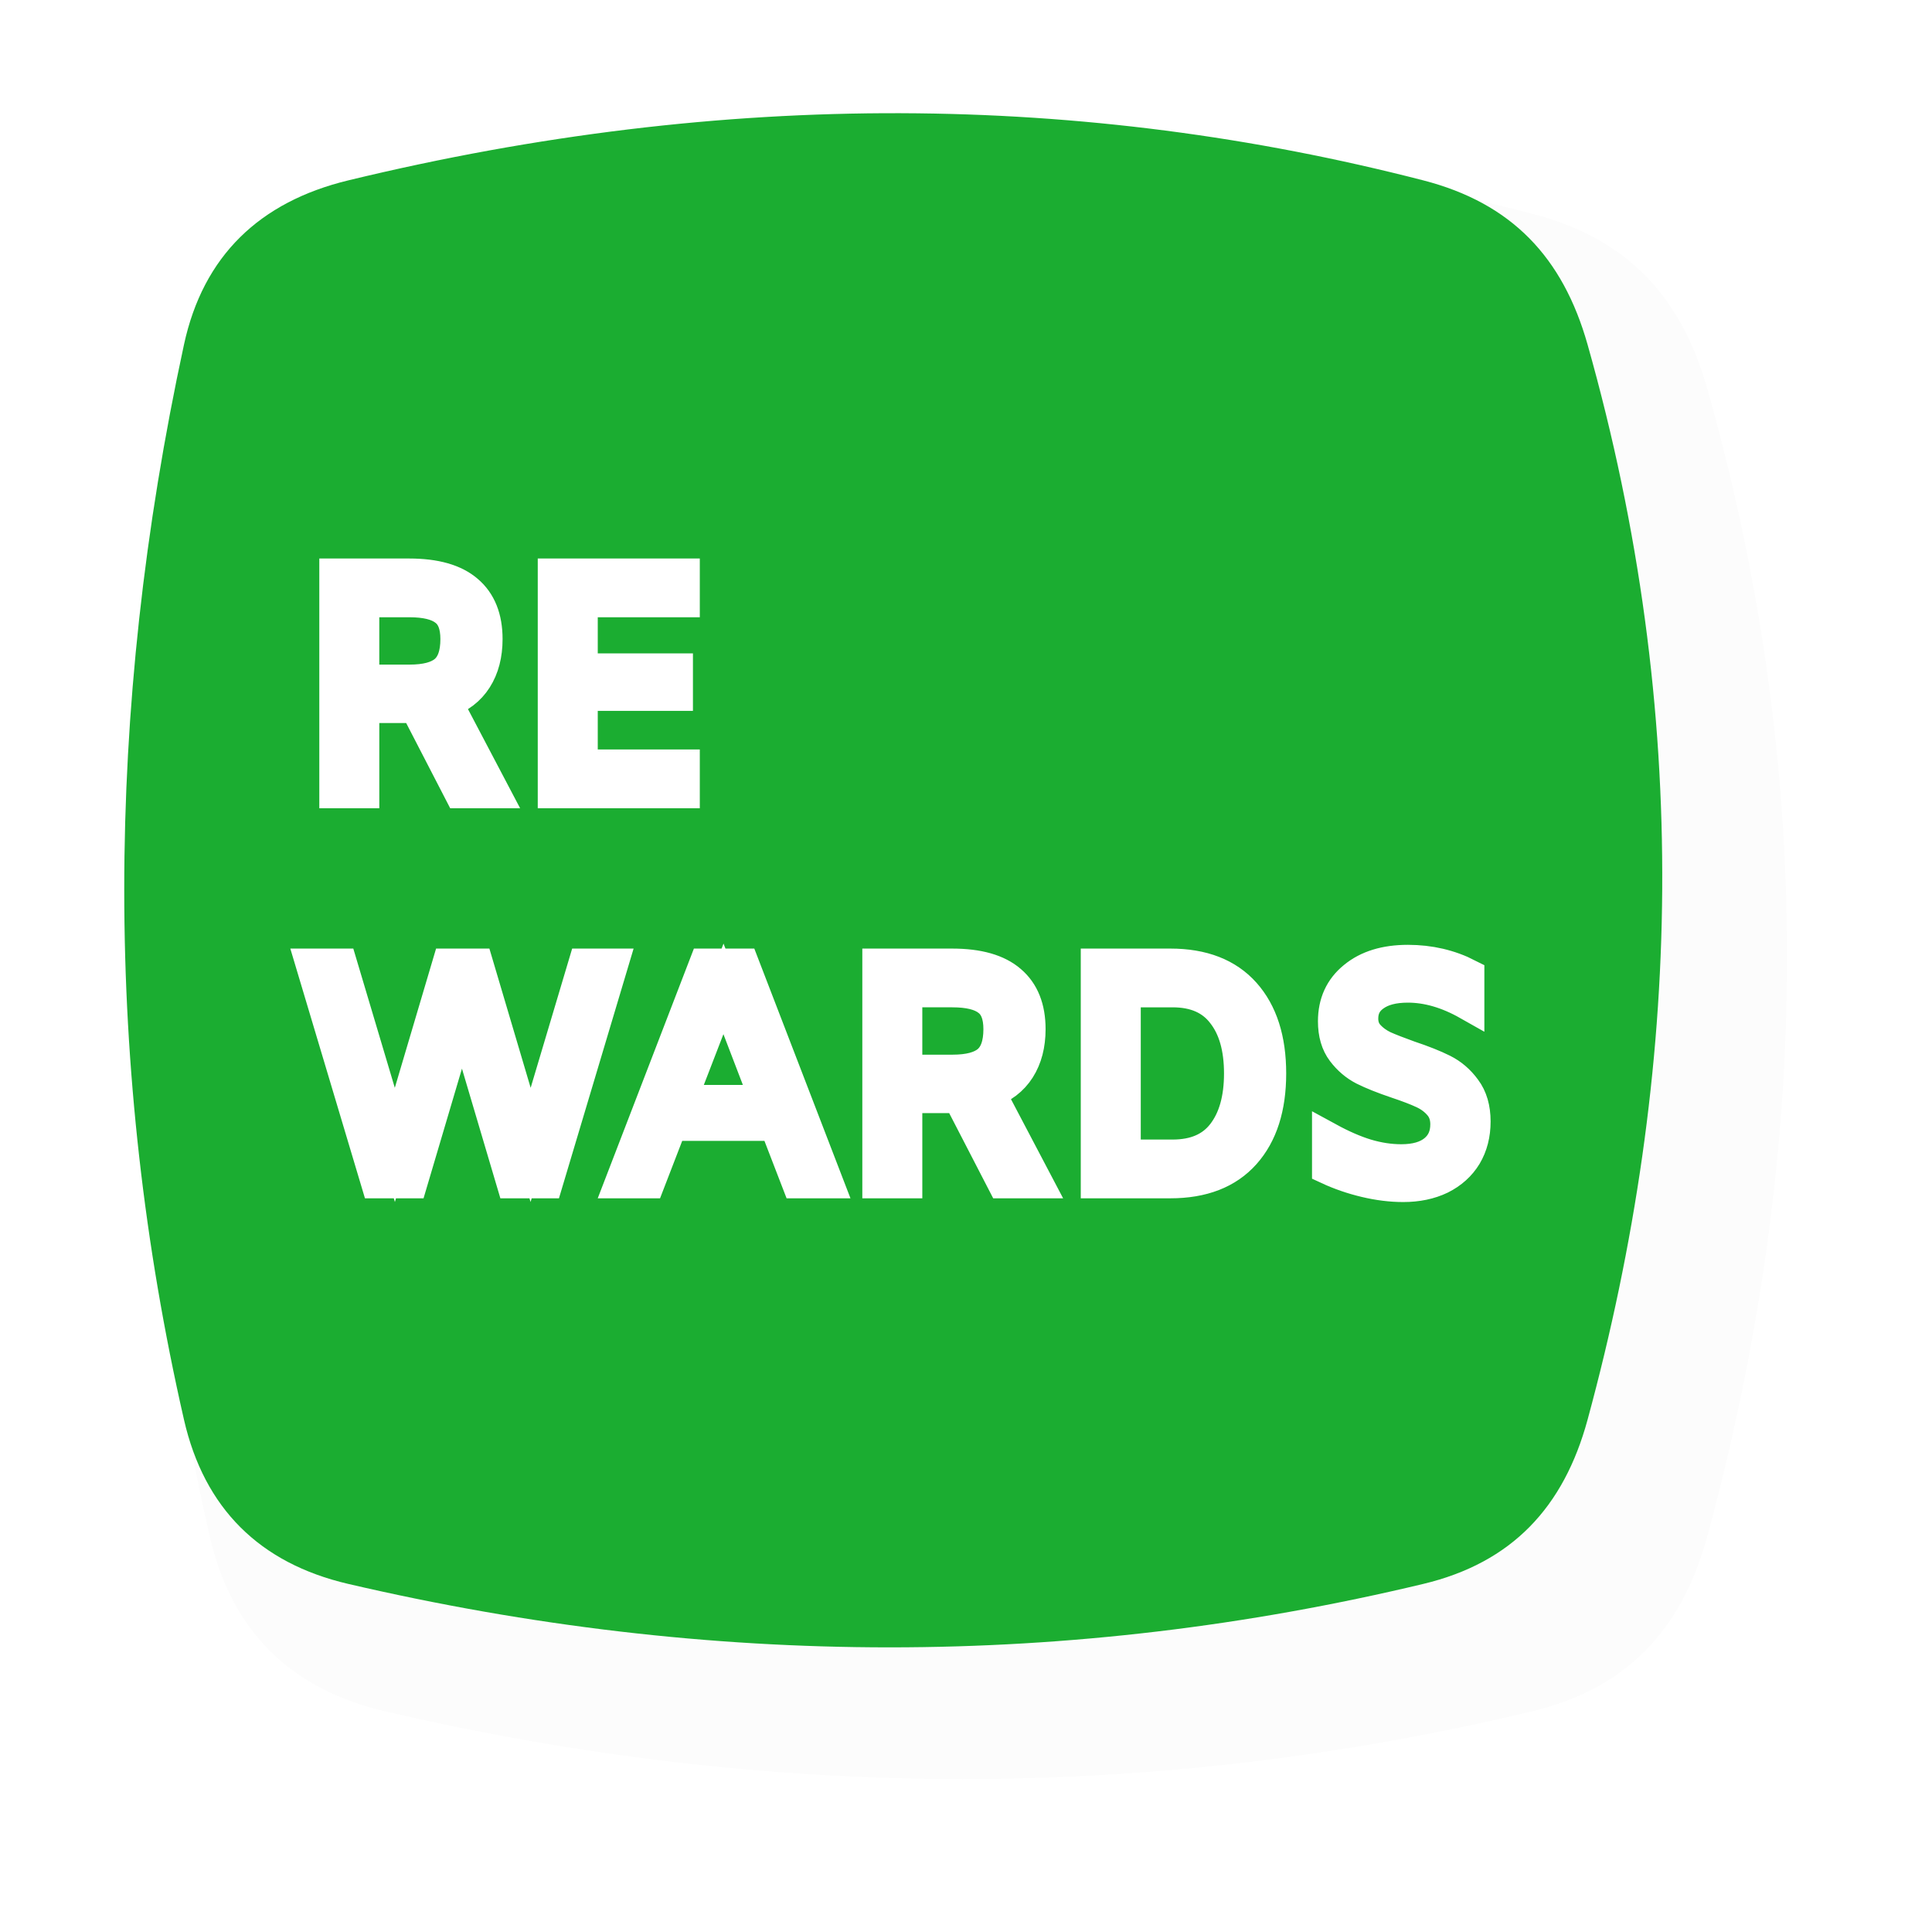 <?xml version="1.0" encoding="UTF-8" standalone="no"?>
<!-- Created with Inkscape (http://www.inkscape.org/) -->

<svg width="532.349mm" height="531.249mm" viewBox="0 0 532.349 531.249" version="1.1" id="svg1" xml:space="preserve" xmlns="http://www.w3.org/2000/svg" xmlns:svg="http://www.w3.org/2000/svg"><defs id="defs1"><filter style="color-interpolation-filters: srgb" id="filter48" x="-0.088" y="-0.089" width="1.177" height="1.177"><feGaussianBlur stdDeviation="15.612" id="feGaussianBlur48"></feGaussianBlur></filter></defs><g id="layer1" transform="translate(-3468.131,-3949.291)"><g id="g523"><path id="path138" style="opacity: .116; mix-blend-mode: normal; fill: #000; fill-opacity: .996; stroke-width: 1.844px; stroke-linecap: square; paint-order: fill markers stroke; filter: url(&quot;#filter48&quot;)" d="m -470.778,2059.868 c 104.363,-25.276 202.846,-24.091 296.238,0 24.279,6.263 38.44,21.13 45.259,45.259 28.715,101.618 26.118,200.104 0,296.238 -6.574,24.196 -20.875,39.42 -45.259,45.259 -97.374,23.315 -196.12,23.315 -296.238,0 -24.42,-5.687 -39.672,-20.816 -45.259,-45.259 -21.944,-96.003 -21.944,-194.749 0,-296.238 5.299,-24.507 20.89,-39.357 45.259,-45.259 z" transform="matrix(1.067,0,0,1.067,4076.521,1810.308)"></path><path id="path139" style="fill: #1bad31; fill-opacity: .996; stroke-width: 1.844px; stroke-linecap: square; paint-order: fill markers stroke" d="m 3564.082,3998.999 c 104.363,-25.276 202.846,-24.091 296.238,0 24.279,6.263 38.44,21.13 45.259,45.259 28.715,101.618 26.118,200.104 0,296.238 -6.574,24.196 -20.875,39.42 -45.259,45.259 -97.374,23.315 -196.12,23.315 -296.238,0 -24.42,-5.687 -39.672,-20.816 -45.259,-45.259 -21.944,-96.003 -21.944,-194.749 0,-296.238 5.299,-24.507 20.89,-39.357 45.259,-45.259 z"></path><path d="m 3594.905,4167.527 -12.125,-23.476 h -0.86 -13.758 v 23.476 h -7.567 v -59.849 h 20.294 q 10.749,0 15.994,4.558 5.245,4.471 5.245,13.156 0,6.449 -2.838,10.921 -2.838,4.471 -8.341,6.363 l 13.071,24.851 z m -13.931,-30.613 q 6.707,0 9.803,-2.58 3.182,-2.666 3.182,-8.943 0,-5.761 -3.182,-8.083 -3.096,-2.408 -9.889,-2.408 h -12.727 v 22.014 z m 47.381,-22.014 v 18.918 h 26.227 v 6.879 h -26.227 v 19.606 h 28.119 v 7.223 h -35.686 v -59.849 h 35.686 v 7.223 z" id="path531" style="-inkscape-font-specification: Amiko; fill: #fff; stroke: #fff; stroke-width: 8.965px; stroke-linecap: square; paint-order: fill markers stroke; font-family: Amiko; font-size: 85.99px"></path><path d="m 3636.696,4215.166 -17.886,59.849 h -9.459 l -13.931,-47.037 -13.93,47.037 h -9.459 l -17.886,-59.849 h 7.997 l 14.79,49.617 14.704,-49.617 h 7.997 l 14.704,49.617 14.79,-49.617 z m 45.145,44.027 h -28.807 l -6.105,15.822 h -7.567 l 23.045,-59.849 h 10.491 l 23.045,59.849 h -7.997 z m -2.494,-6.449 -11.867,-30.956 -11.953,30.956 z m 65.181,22.272 -12.125,-23.475 h -0.86 -13.758 v 23.475 h -7.567 v -59.849 h 20.294 q 10.749,0 15.994,4.558 5.245,4.471 5.245,13.156 0,6.449 -2.838,10.921 -2.838,4.471 -8.341,6.363 l 13.07,24.851 z m -13.93,-30.613 q 6.707,0 9.803,-2.58 3.182,-2.666 3.182,-8.943 0,-5.761 -3.182,-8.083 -3.096,-2.408 -9.889,-2.408 h -12.727 v 22.014 z m 60.021,-29.237 q 13.329,0 20.38,7.911 7.051,7.911 7.051,22.014 0,14.102 -7.051,22.014 -7.051,7.911 -20.38,7.911 h -20.208 v -59.849 z m 0.602,52.626 q 9.287,0 13.931,-6.019 4.729,-6.105 4.729,-16.682 0,-10.577 -4.729,-16.596 -4.644,-6.105 -13.931,-6.105 h -13.242 v 45.403 z m 63.547,8.255 q -4.987,0 -10.405,-1.29 -5.417,-1.29 -10.233,-3.526 v -8.169 q 5.675,3.096 10.491,4.558 4.902,1.462 9.631,1.462 5.933,0 9.201,-2.666 3.268,-2.666 3.268,-7.309 0,-3.182 -1.806,-5.331 -1.806,-2.15 -4.558,-3.44 -2.752,-1.29 -7.395,-2.838 -5.589,-1.892 -9.029,-3.612 -3.354,-1.72 -5.761,-4.901 -2.408,-3.182 -2.408,-8.255 0,-7.567 5.503,-12.039 5.503,-4.558 14.79,-4.558 9.029,0 16.596,3.87 v 7.911 q -8.513,-4.816 -16.596,-4.816 -5.933,0 -9.287,2.408 -3.354,2.322 -3.354,6.449 0,2.838 1.72,4.729 1.72,1.892 4.213,3.096 2.494,1.118 7.051,2.752 5.675,1.892 9.287,3.698 3.612,1.806 6.105,5.245 2.58,3.44 2.58,8.857 0,5.331 -2.408,9.373 -2.408,3.956 -6.879,6.191 -4.471,2.15 -10.319,2.15 z" id="path532" style="-inkscape-font-specification: Amiko; fill: #fff; stroke: #fff; stroke-width: 8.965px; stroke-linecap: square; paint-order: fill markers stroke; font-family: Amiko; font-size: 85.99px"></path></g></g></svg>

